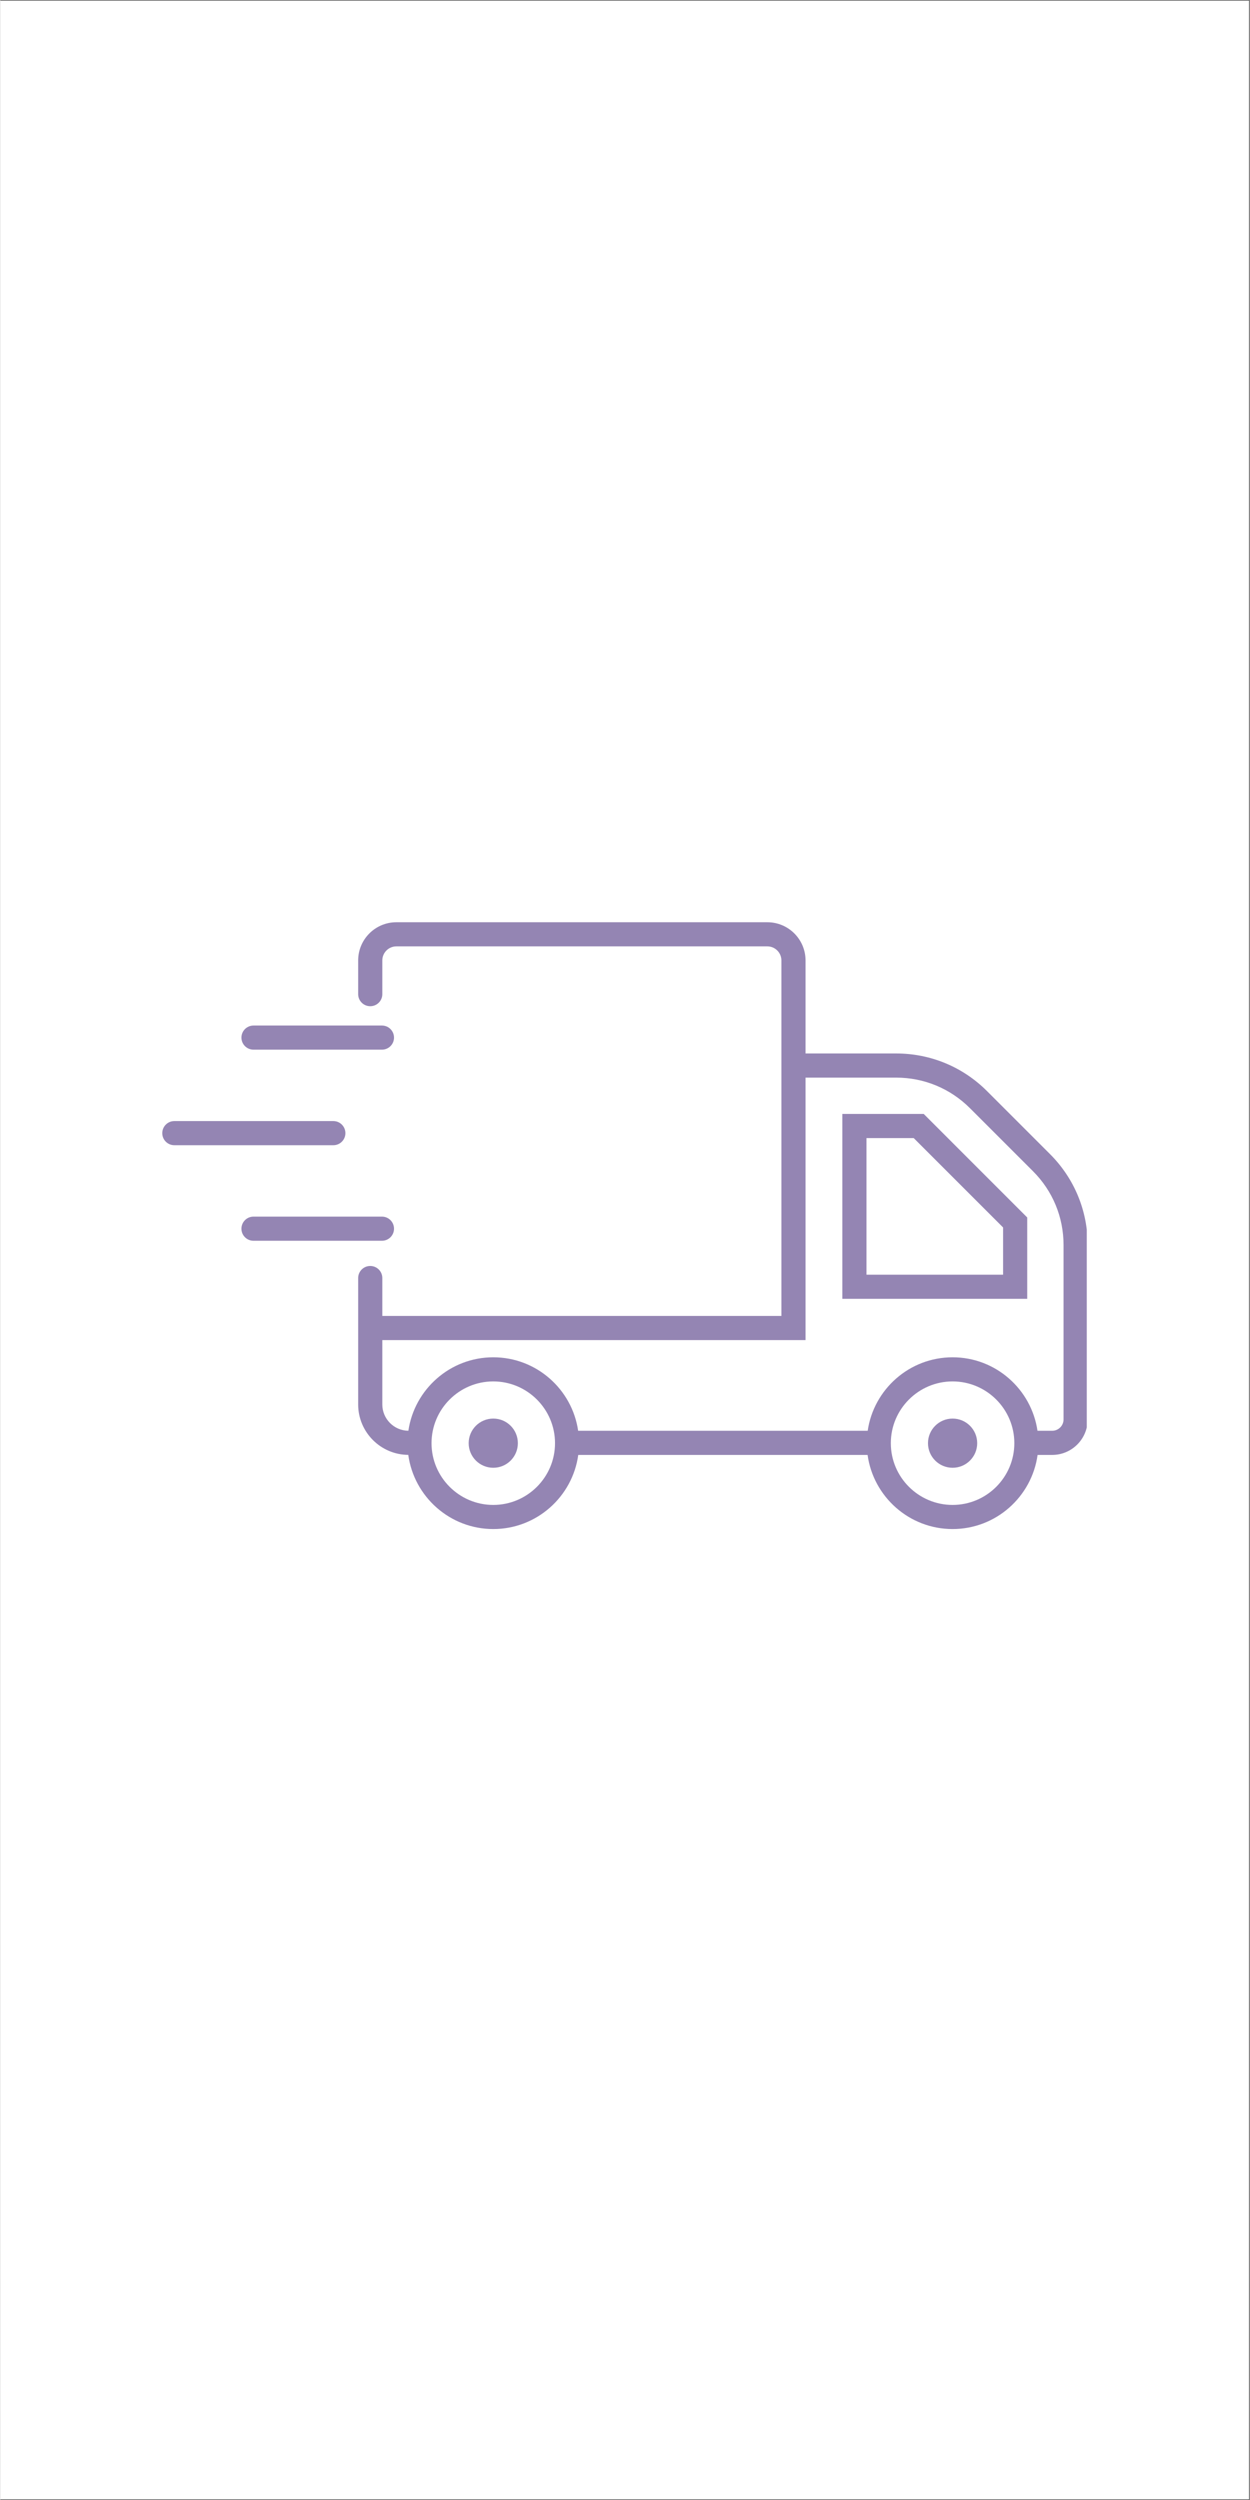 <svg xmlns="http://www.w3.org/2000/svg" xmlns:xlink="http://www.w3.org/1999/xlink" width="300" zoomAndPan="magnify" viewBox="0 0 224.88 450" height="600" preserveAspectRatio="xMidYMid meet" version="1.0"><rect x="0" y="0" width="224.88" height="450" fill="#333333" stroke="none"/><defs><clipPath id="bd0dabc381"><path d="M 0 0.121 L 224.762 0.121 L 224.762 449.879 L 0 449.879 Z M 0 0.121 " clip-rule="nonzero"/></clipPath><clipPath id="6781710d23"><path d="M 29.148 201 L 63 201 L 63 207 L 29.148 207 Z M 29.148 201 " clip-rule="nonzero"/></clipPath><clipPath id="418d30442f"><path d="M 64.129 166.004 L 195.559 166.004 L 195.559 275.23 L 64.129 275.23 Z M 64.129 166.004 " clip-rule="nonzero"/></clipPath></defs><g clip-path="url(#bd0dabc381)"><path fill="#ffffff" d="M 0 0.121 L 224.879 0.121 L 224.879 449.879 L 0 449.879 Z M 0 0.121 " fill-opacity="1" fill-rule="nonzero"/><path fill="#ffffff" d="M 0 0.121 L 224.879 0.121 L 224.879 449.879 L 0 449.879 Z M 0 0.121 " fill-opacity="1" fill-rule="nonzero"/></g><path fill="#9485b3" d="M 70.863 221.168 C 70.863 219.965 69.891 218.992 68.691 218.992 L 45.574 218.992 C 44.371 218.992 43.398 219.965 43.398 221.168 C 43.398 222.367 44.371 223.34 45.574 223.34 L 68.691 223.34 C 69.891 223.34 70.863 222.367 70.863 221.168 " fill-opacity="1" fill-rule="nonzero"/><path fill="#9485b3" d="M 68.691 184.598 L 45.574 184.598 C 44.371 184.598 43.398 185.57 43.398 186.77 C 43.398 187.969 44.371 188.941 45.574 188.941 L 68.691 188.941 C 69.891 188.941 70.863 187.969 70.863 186.77 C 70.863 185.57 69.891 184.598 68.691 184.598 " fill-opacity="1" fill-rule="nonzero"/><g clip-path="url(#6781710d23)"><path fill="#9485b3" d="M 31.324 206.141 L 59.941 206.141 C 61.141 206.141 62.113 205.168 62.113 203.969 C 62.113 202.77 61.141 201.793 59.941 201.793 L 31.324 201.793 C 30.121 201.793 29.148 202.77 29.148 203.969 C 29.148 205.168 30.121 206.141 31.324 206.141 " fill-opacity="1" fill-rule="nonzero"/></g><path fill="#9485b3" d="M 171.406 255.344 C 168.961 255.344 166.977 257.324 166.977 259.773 C 166.977 262.219 168.961 264.199 171.406 264.199 C 173.852 264.199 175.836 262.219 175.836 259.773 C 175.836 257.324 173.852 255.344 171.406 255.344 " fill-opacity="1" fill-rule="nonzero"/><path fill="#9485b3" d="M 88.73 255.344 C 86.281 255.344 84.301 257.324 84.301 259.773 C 84.301 262.219 86.281 264.199 88.73 264.199 C 91.176 264.199 93.156 262.219 93.156 259.773 C 93.156 257.324 91.176 255.344 88.73 255.344 " fill-opacity="1" fill-rule="nonzero"/><path fill="#9485b3" d="M 180.496 229.445 L 155.906 229.445 L 155.906 204.855 L 164.406 204.855 L 180.496 220.945 Z M 151.559 200.508 L 151.559 233.793 L 184.84 233.793 L 184.84 219.145 L 166.207 200.508 L 151.559 200.508 " fill-opacity="1" fill-rule="nonzero"/><g clip-path="url(#418d30442f)"><path fill="#9485b3" d="M 191.379 255.496 C 191.379 256.621 190.461 257.539 189.336 257.539 L 186.688 257.539 C 185.598 250.07 179.172 244.312 171.406 244.312 C 163.641 244.312 157.211 250.07 156.125 257.539 L 104.008 257.539 C 102.922 250.07 96.496 244.312 88.727 244.312 C 80.965 244.312 74.539 250.07 73.449 257.535 C 70.859 257.512 68.758 255.398 68.758 252.805 L 68.758 241.215 L 144.938 241.215 L 144.938 193.973 L 161.25 193.973 C 166.266 193.973 170.98 195.926 174.531 199.473 L 185.879 210.82 C 189.426 214.367 191.379 219.082 191.379 224.102 Z M 171.406 270.887 C 165.277 270.887 160.289 265.902 160.289 259.773 C 160.289 253.645 165.277 248.656 171.406 248.656 C 177.535 248.656 182.52 253.645 182.52 259.773 C 182.52 265.902 177.535 270.887 171.406 270.887 Z M 88.727 270.887 C 82.602 270.887 77.617 265.902 77.617 259.773 C 77.617 253.645 82.602 248.656 88.727 248.656 C 94.855 248.656 99.844 253.645 99.844 259.773 C 99.844 265.902 94.855 270.887 88.727 270.887 Z M 177.602 196.398 C 173.234 192.031 167.426 189.625 161.25 189.625 L 144.938 189.625 L 144.938 172.879 C 144.938 169.086 141.855 166.004 138.062 166.004 L 71.285 166.004 C 67.492 166.004 64.41 169.086 64.41 172.879 L 64.41 178.949 C 64.41 180.148 65.383 181.121 66.582 181.121 C 67.785 181.121 68.758 180.148 68.758 178.949 L 68.758 172.879 C 68.758 171.484 69.891 170.348 71.285 170.348 L 138.062 170.348 C 139.457 170.348 140.594 171.484 140.594 172.879 L 140.594 236.871 L 68.758 236.871 L 68.758 230.047 C 68.758 228.848 67.785 227.875 66.582 227.875 C 65.383 227.875 64.41 228.848 64.41 230.047 L 64.41 252.805 C 64.41 257.789 68.453 261.848 73.43 261.879 C 74.465 269.406 80.922 275.23 88.727 275.23 C 96.535 275.23 102.992 269.41 104.027 261.887 L 156.105 261.887 C 157.141 269.41 163.598 275.23 171.406 275.23 C 179.215 275.23 185.668 269.41 186.707 261.887 L 189.336 261.887 C 192.859 261.887 195.723 259.02 195.723 255.496 L 195.723 224.102 C 195.723 217.922 193.316 212.117 188.949 207.746 L 177.602 196.398 " fill-opacity="1" fill-rule="nonzero"/></g></svg>